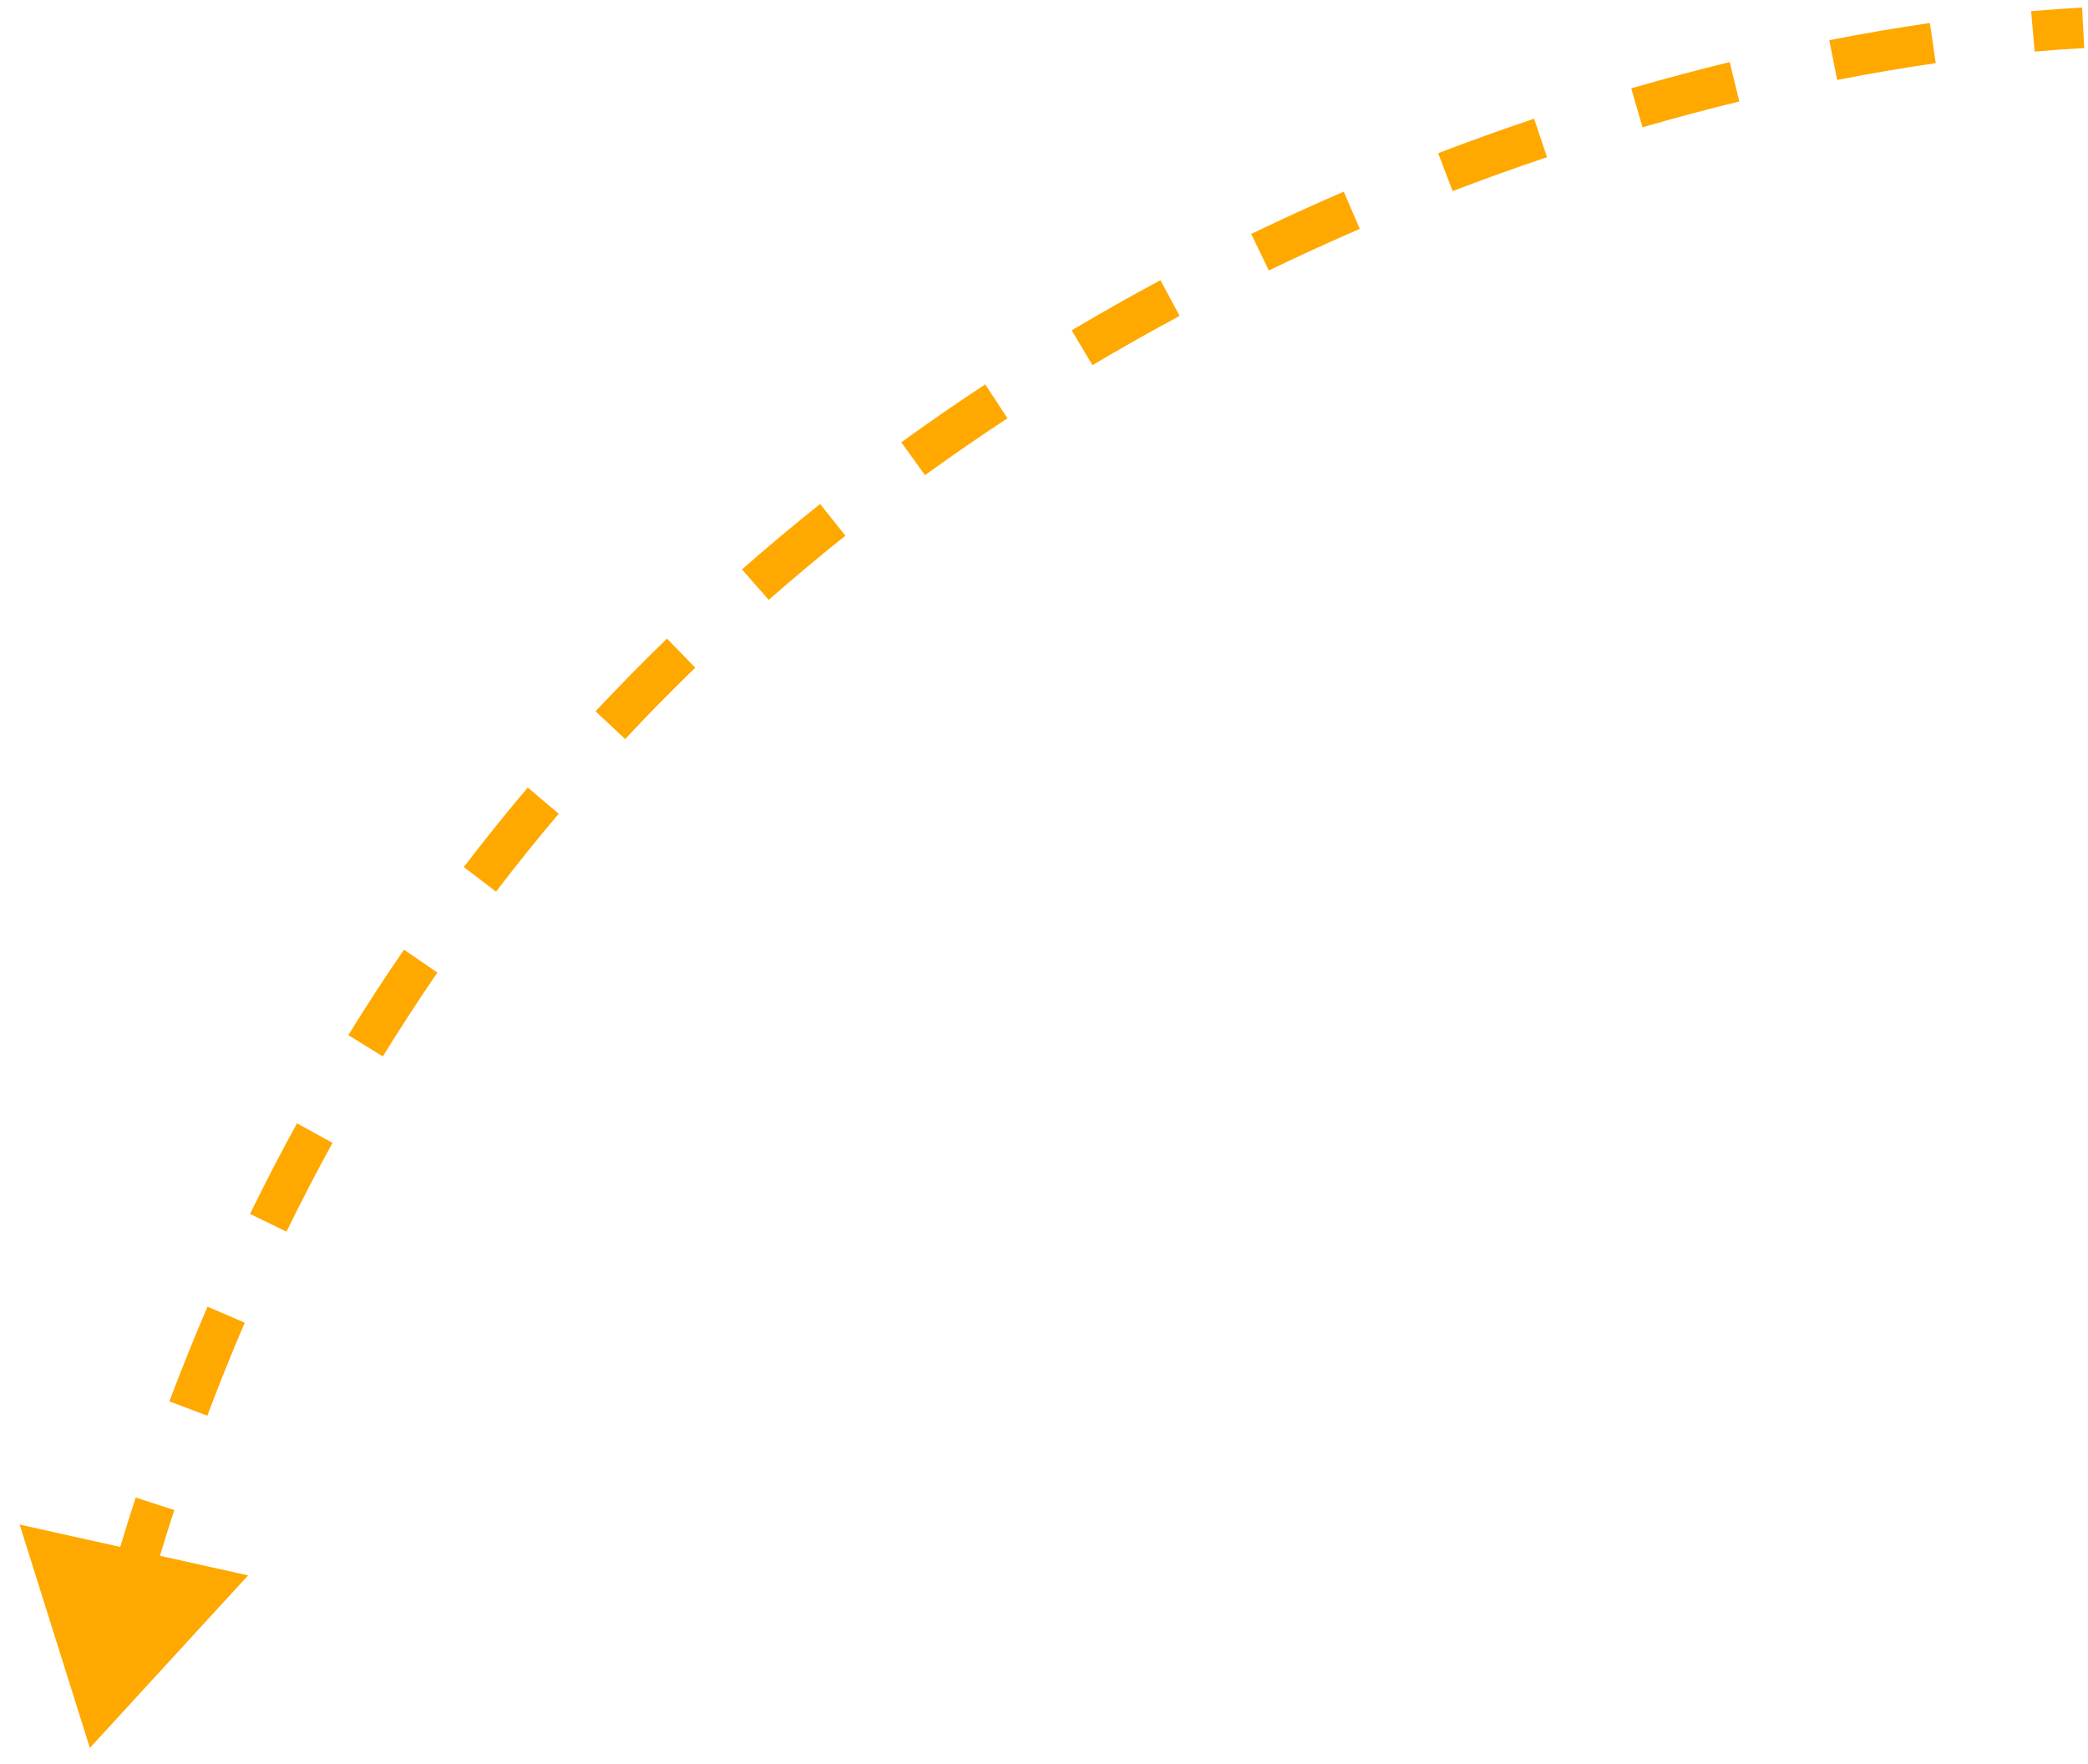 <svg width="103" height="87" viewBox="0 0 103 87" fill="none" xmlns="http://www.w3.org/2000/svg">
<path d="M4.433 86.22L12.239 77.711L0.969 75.203L4.433 86.22ZM102.708 0.373C101.896 0.417 101.057 0.476 100.194 0.551L100.368 2.544C101.21 2.471 102.026 2.413 102.815 2.371L102.708 0.373ZM95.202 1.134C93.605 1.366 91.948 1.647 90.24 1.982L90.624 3.945C92.3 3.616 93.925 3.341 95.489 3.114L95.202 1.134ZM85.326 3.062C83.738 3.449 82.116 3.88 80.468 4.358L81.024 6.279C82.645 5.809 84.239 5.386 85.799 5.005L85.326 3.062ZM75.677 5.856C74.115 6.381 72.535 6.948 70.943 7.558L71.658 9.426C73.224 8.826 74.778 8.269 76.314 7.753L75.677 5.856ZM66.287 9.454C64.771 10.108 63.248 10.803 61.722 11.54L62.591 13.342C64.091 12.617 65.589 11.934 67.079 11.29L66.287 9.454ZM57.244 13.821C55.783 14.605 54.322 15.429 52.867 16.295L53.888 18.014C55.318 17.164 56.753 16.354 58.19 15.583L57.244 13.821ZM48.601 18.961C47.211 19.873 45.83 20.825 44.459 21.818L45.631 23.438C46.977 22.463 48.334 21.529 49.698 20.633L48.601 18.961ZM40.456 24.861C39.156 25.897 37.87 26.973 36.601 28.089L37.921 29.591C39.166 28.497 40.428 27.442 41.703 26.424L40.456 24.861ZM32.904 31.5C31.71 32.657 30.534 33.853 29.378 35.088L30.839 36.455C31.971 35.244 33.125 34.071 34.296 32.937L32.904 31.5ZM26.034 38.847C24.96 40.117 23.908 41.423 22.881 42.769L24.47 43.983C25.477 42.664 26.508 41.383 27.56 40.139L26.034 38.847ZM19.928 46.844C18.987 48.213 18.071 49.619 17.183 51.062L18.885 52.111C19.756 50.697 20.654 49.319 21.576 47.977L19.928 46.844ZM14.65 55.411C13.851 56.866 13.078 58.355 12.334 59.88L14.132 60.757C14.861 59.261 15.619 57.801 16.403 56.375L14.65 55.411ZM10.236 64.456C9.581 65.98 8.953 67.537 8.355 69.128L10.227 69.832C10.814 68.27 11.43 66.742 12.073 65.246L10.236 64.456ZM6.694 73.87C6.183 75.441 5.7 77.042 5.247 78.674L7.173 79.21C7.619 77.605 8.094 76.032 8.596 74.489L6.694 73.87Z" fill="#FFA800"/>
</svg>
